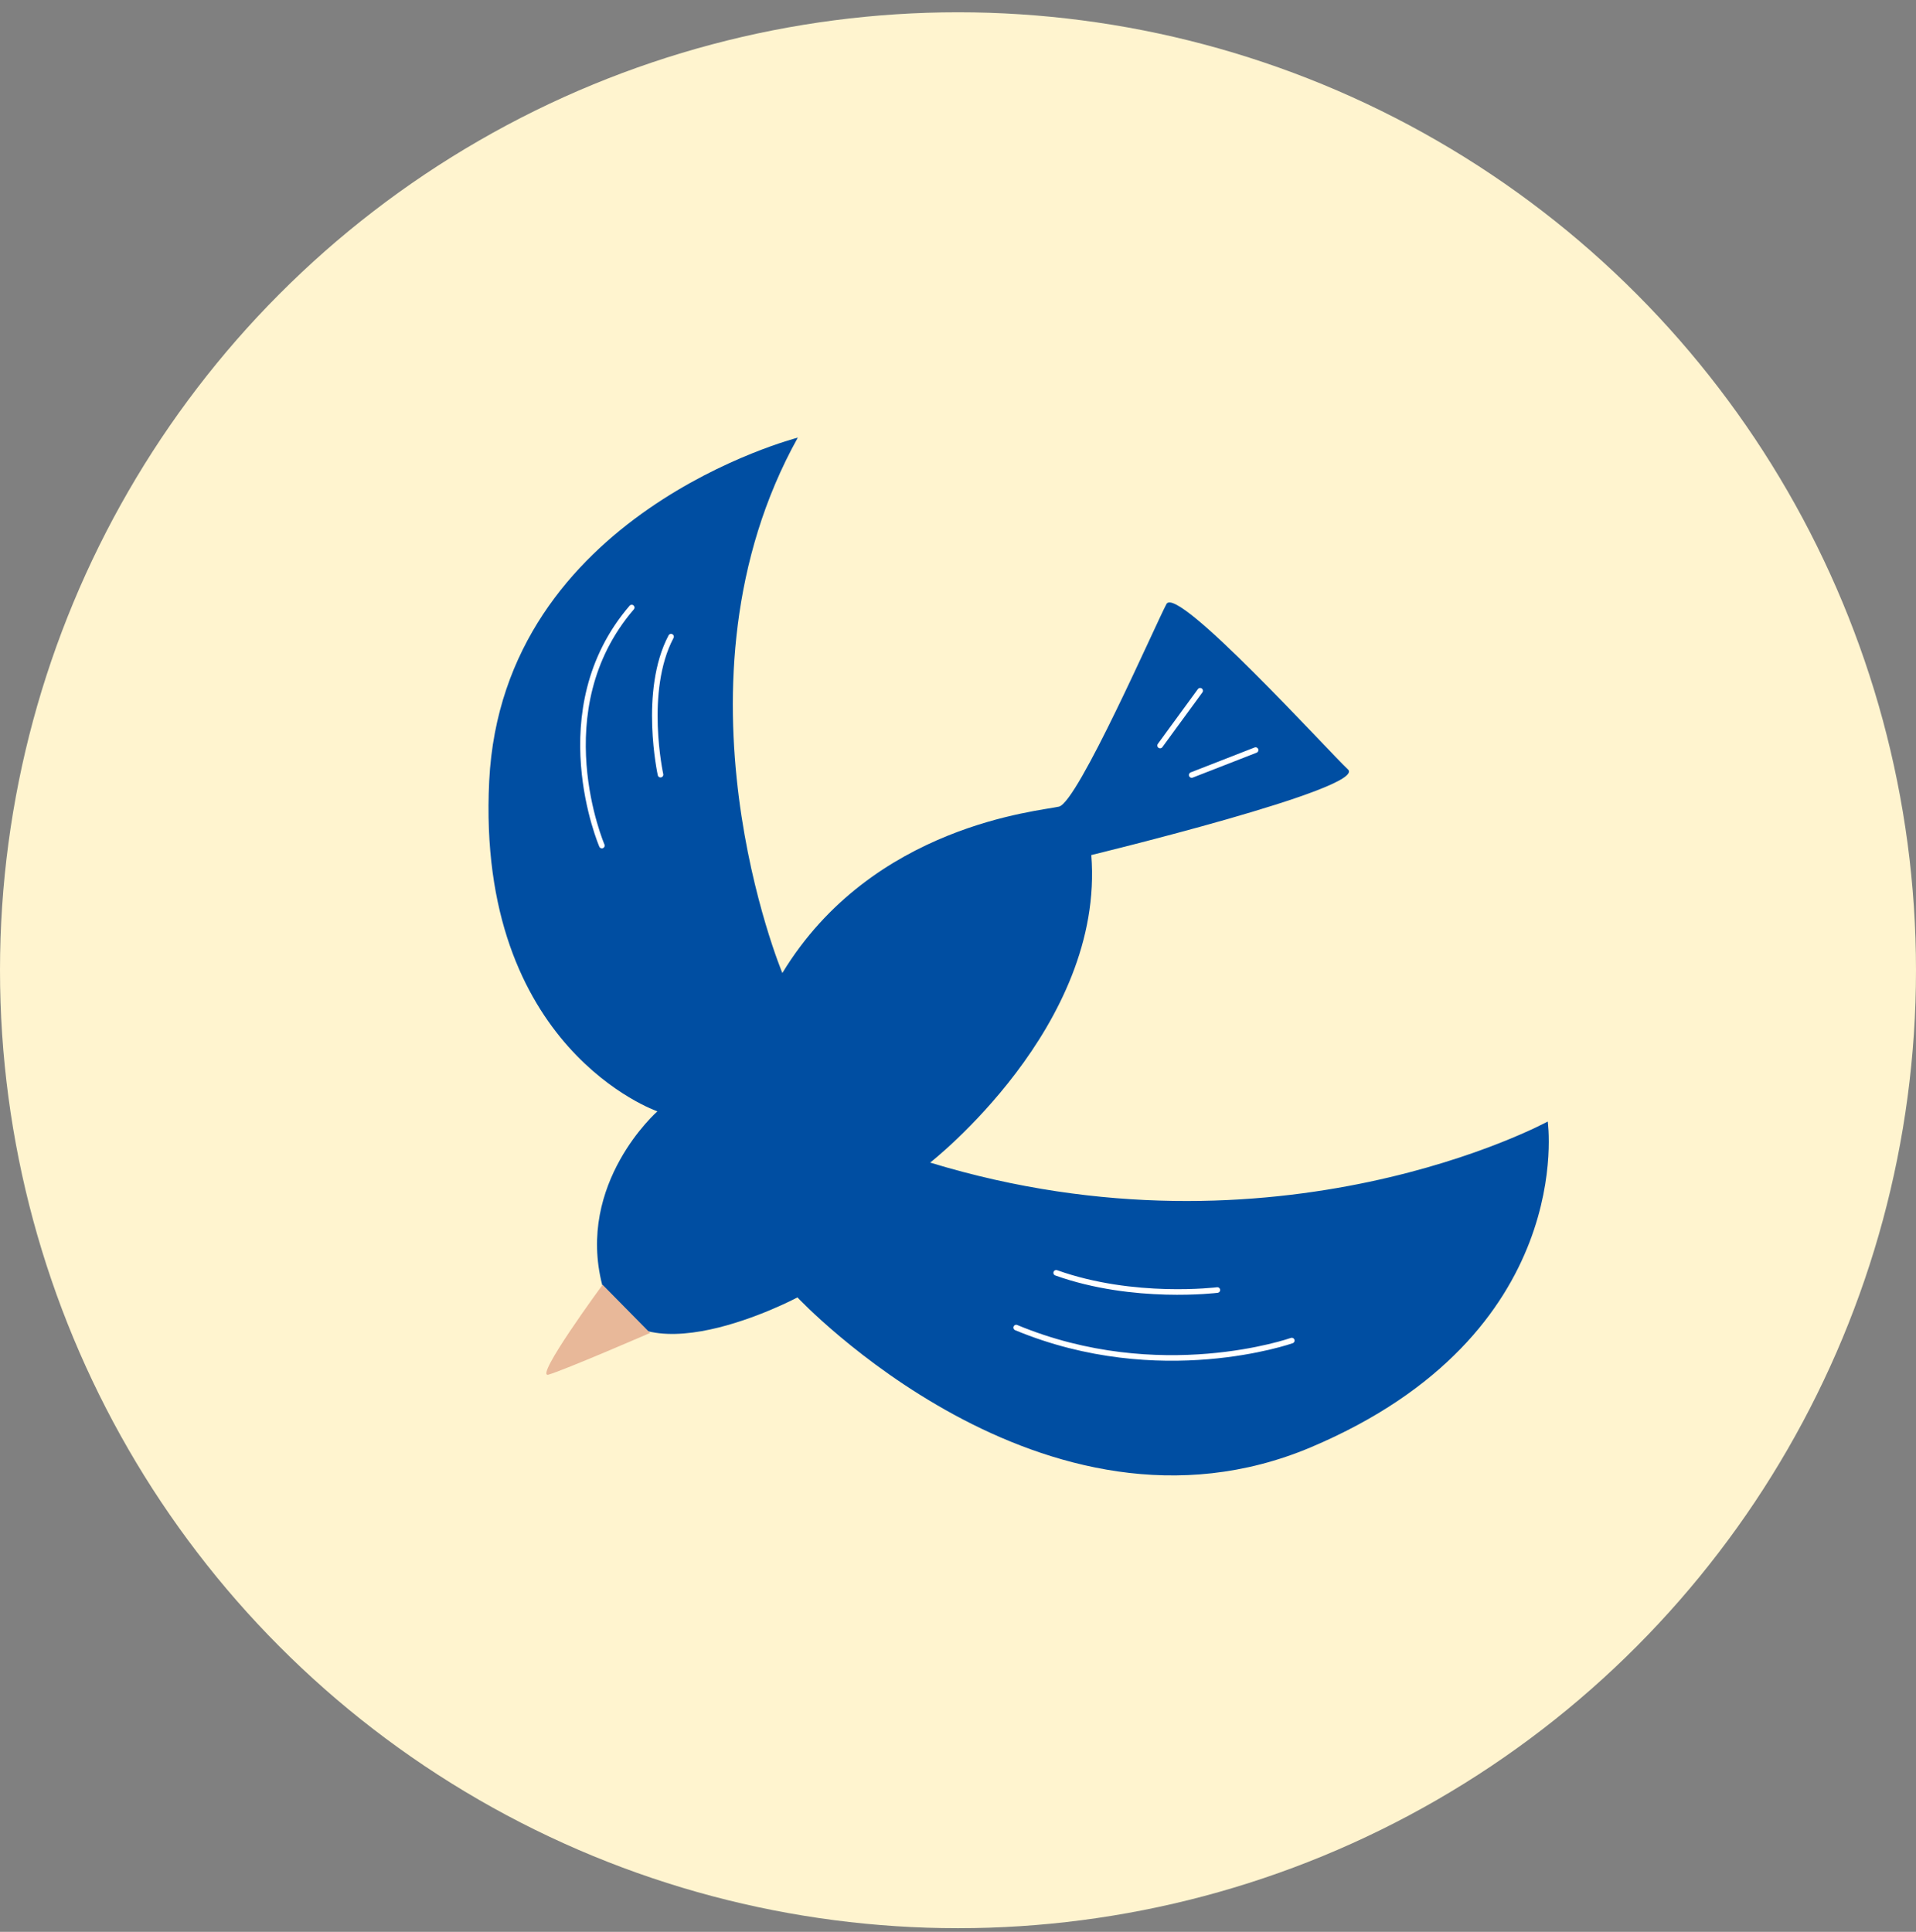 <svg fill="none" height="121" viewBox="0 0 120 121" width="120" xmlns="http://www.w3.org/2000/svg" xmlns:xlink="http://www.w3.org/1999/xlink"><rect x="0" y="0" width="120" height="121" fill="#808080" stroke="none"/><mask id="a" height="121" maskUnits="userSpaceOnUse" width="120" x="0" y="0"><ellipse cx="60" cy="60.41" fill="#fff4cf" rx="60" ry="60"/></mask><ellipse cx="60" cy="60.77" fill="#fff4cf" rx="60" ry="60"/><g mask="url(#a)"><path d="m58.256 72.817s10.95-8.532 10.093-19.262c0 0 17.327-4.2 16.074-5.365-1.231-1.143-10.709-11.588-11.368-10.357s-5.541 12.402-6.729 12.688c-1.187.286-11.676 1.121-17.327 10.423 0 0-7.586-18.163.968-33.533 0 0-18.493 4.728-19.328 21.505-.836 16.777 10.533 20.692 10.533 20.692s-5.101 4.486-3.452 10.884c1.649 6.399 12.226.77 12.226.77s15.414 16.448 32.148 9.389c16.755-7.08 14.842-20.406 14.842-20.406s-16.909 9.213-38.678 2.573z" fill="#004ea2"/><path d="m40.709 83.481-2.969-3.012s-4.332 5.893-3.386 5.629c.946-.264 6.377-2.617 6.377-2.617z" fill="#e8b899"/><g stroke="#fff" stroke-linecap="round" stroke-linejoin="round" stroke-width=".35"><path d="m80.904 83.965s-8.268 2.925-17.261-.814"/><path d="m76.243 80.799s-5.233.66-10.093-1.077"/><path d="m37.696 52.961s-3.65-8.488 1.869-14.908"/><path d="m41.368 48.519s-1.143-5.233.66-8.642"/><path d="m78.639 46.98-4.002 1.561"/><path d="m75.165 43.264-2.507 3.43"/></g></g></svg>